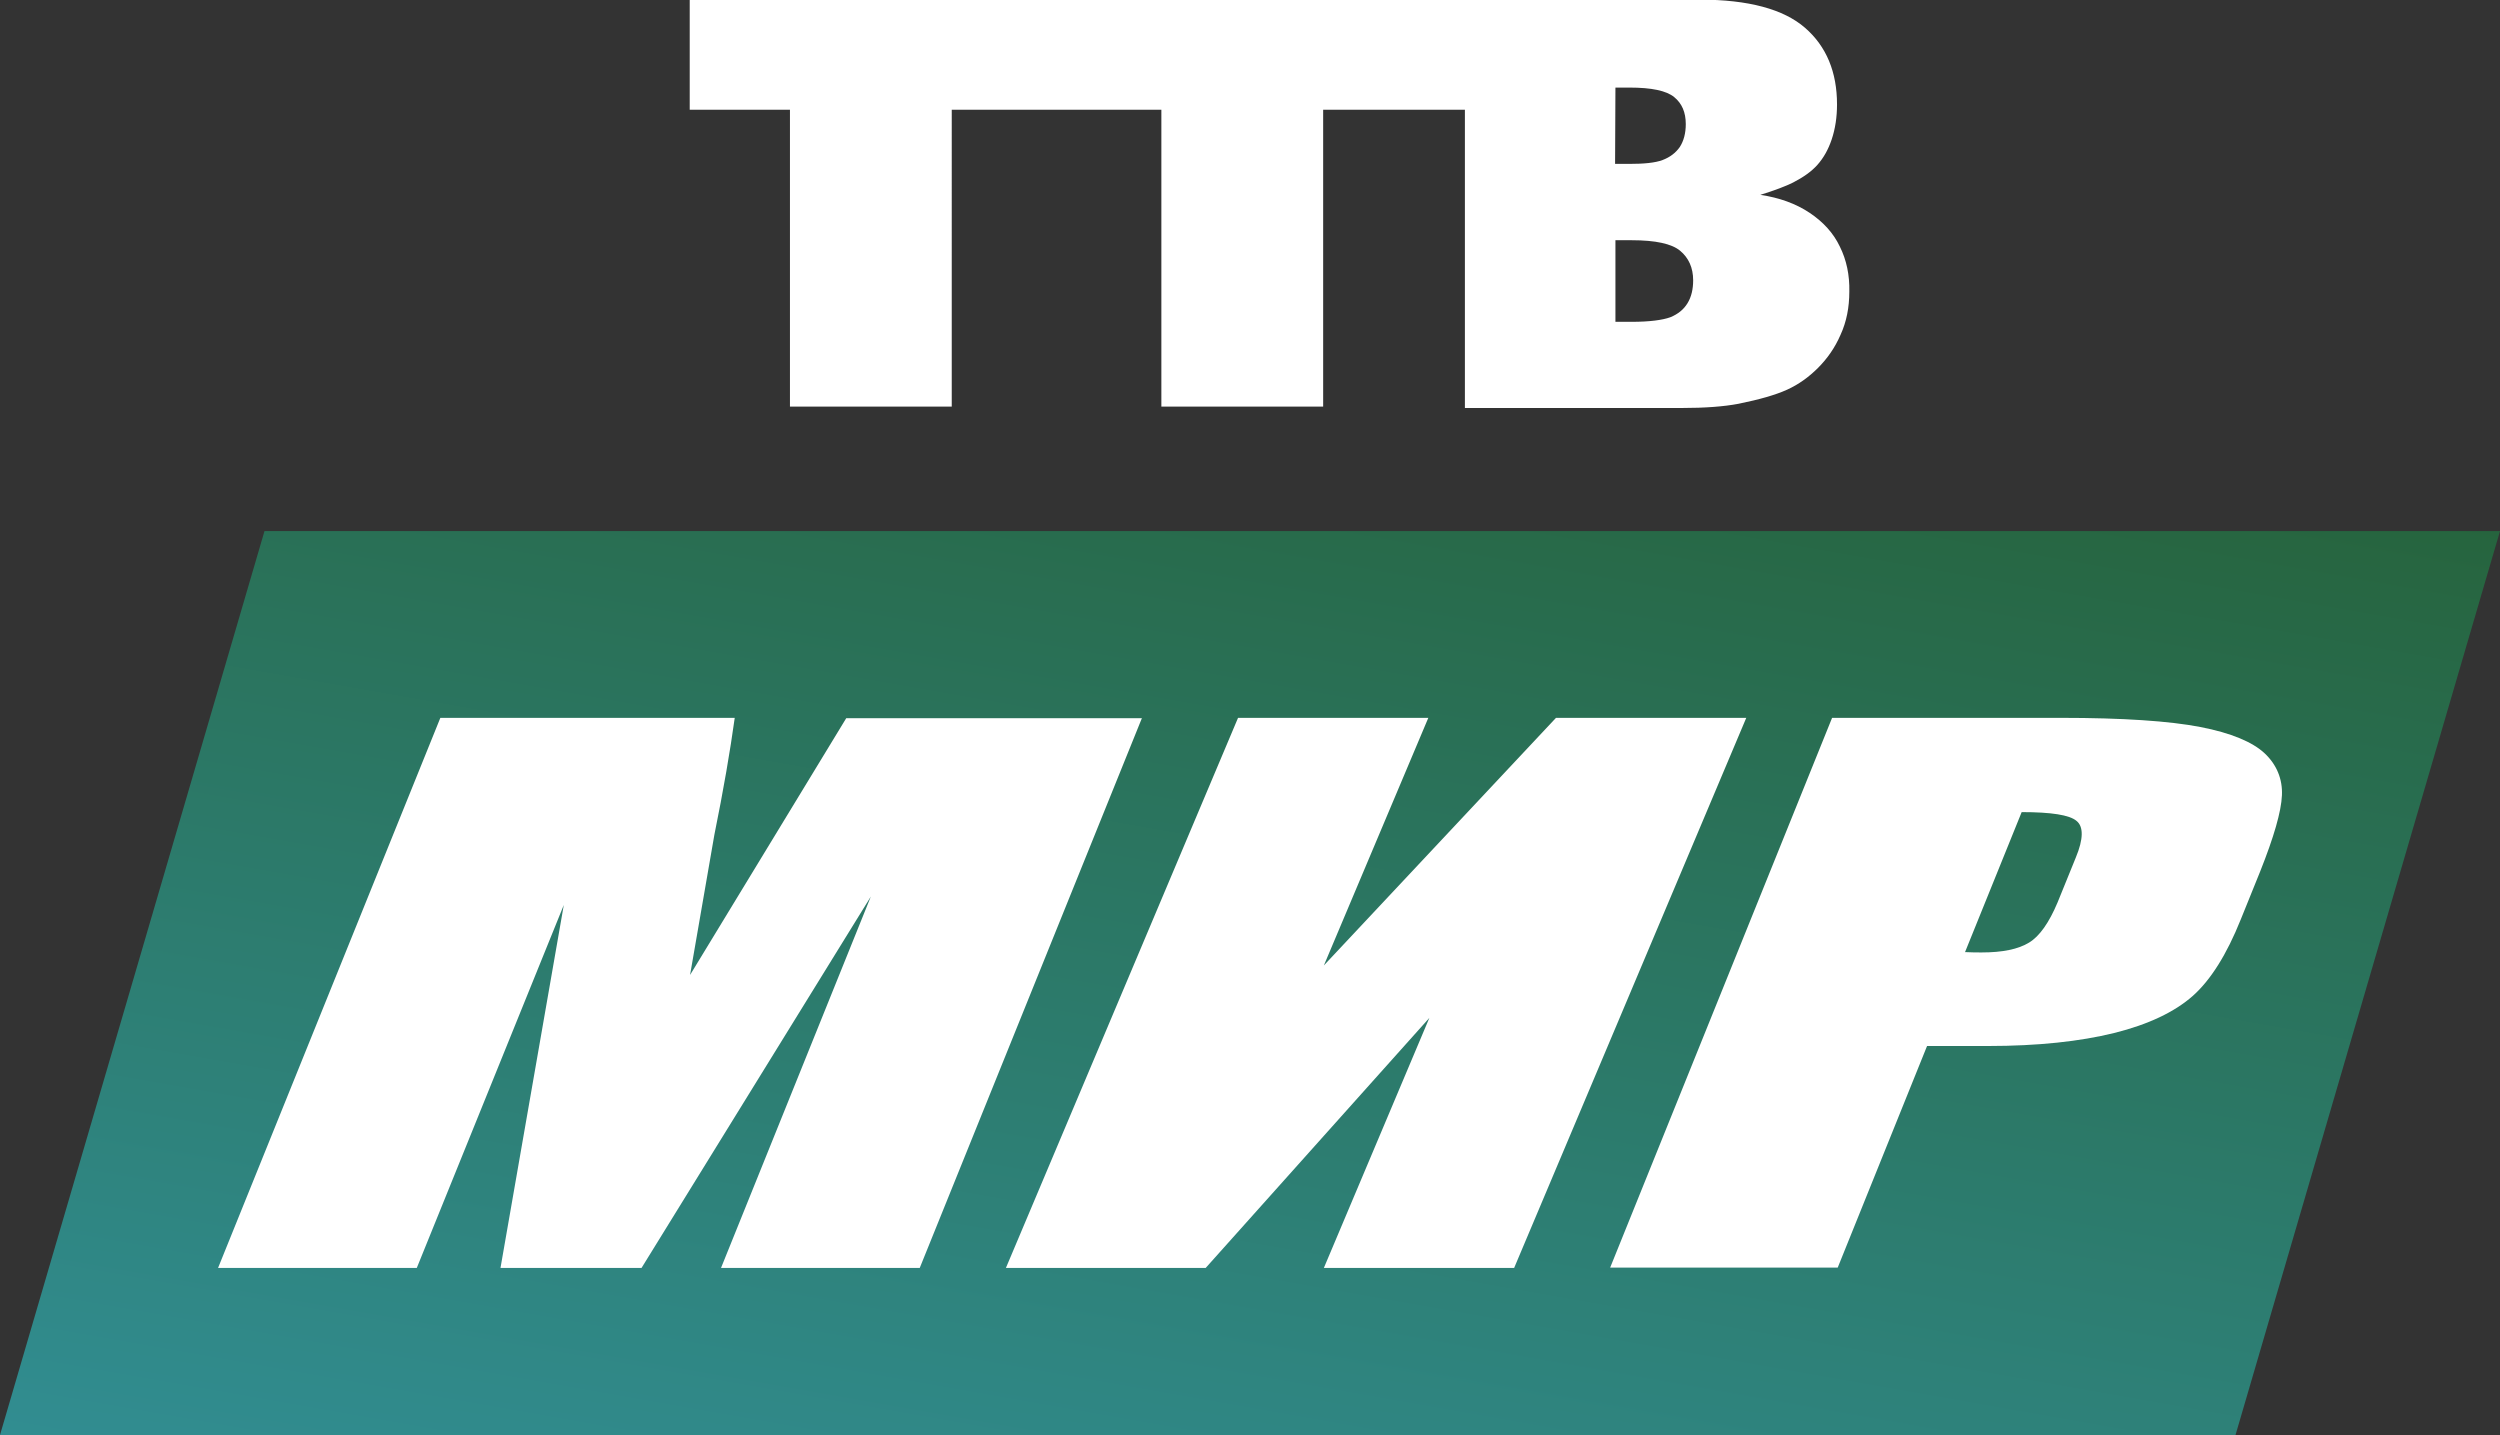 <?xml version="1.0" encoding="utf-8"?>
<!-- Generator: Adobe Illustrator 25.2.3, SVG Export Plug-In . SVG Version: 6.00 Build 0)  -->
<svg version="1.1" id="Layer_1" xmlns="http://www.w3.org/2000/svg" xmlns:xlink="http://www.w3.org/1999/xlink" x="0px" y="0px"
	 viewBox="0 0 710.8 408" style="enable-background:new 0 0 710.8 408;" xml:space="preserve">
<rect x="0" y="0" width="710.8" height="408" fill="#333333" stroke="none"/>
<style type="text/css">
	.st0{fill:#FFFFFF;}
	.st1{fill:url(#SVGID_1_);}
</style>
<path class="st0" d="M523.1,70.1c-1.8-3.8-4.7-7-8.6-9.6c-3.9-2.6-8.6-4.3-14-5.1c4.2-1.3,7.3-2.5,9.3-3.5c2.9-1.5,5.2-3.1,6.9-5
	s3.1-4.3,4.1-7.3s1.5-6.3,1.5-9.9c0-9.2-3-16.5-9.1-21.8s-16.1-8-29.9-8h-62L301.7,0l0,0H196.1v31.2h28.5v84.4h46V31.2h31.1l0,0
	h28.5v84.4h46V31.2h40.3V116h61.7c6.5,0,11.9-0.4,16.1-1.2c5.9-1.2,10.5-2.5,13.8-4s6.2-3.6,8.8-6.2s4.8-5.7,6.4-9.4
	c1.7-3.7,2.5-7.8,2.5-12.3C525.9,78.2,525,73.9,523.1,70.1z M459.3,24.9h4c6.3,0,10.5,0.9,12.7,2.7c2.2,1.8,3.3,4.3,3.3,7.7
	c0,2.6-0.6,4.8-1.7,6.5c-1.2,1.7-2.8,2.9-4.9,3.7s-5.3,1.1-9.5,1.1h-4L459.3,24.9L459.3,24.9z M479.8,86.2c-1.1,1.8-2.7,3.1-4.9,4
	c-2.2,0.8-5.9,1.3-11,1.3h-4.6V68.3h4.6c6.8,0,11.4,1,13.8,3s3.7,4.8,3.7,8.4C481.4,82.2,480.9,84.4,479.8,86.2z"/>
<linearGradient id="SVGID_1_" gradientUnits="userSpaceOnUse" x1="322.709" y1="1804.902" x2="408.841" y2="1316.418" gradientTransform="matrix(1 0 0 1 0 -1340)">
	<stop  offset="0" style="stop-color:#318D91"/>
	<stop  offset="0.914" style="stop-color:#245C2D"/>
</linearGradient>
<polygon class="st1" points="635.6,408 0,408 75.2,151 710.8,151 "/>
<g>
	<path class="st0" d="M324.7,204.1l-63.2,156.4H205l42.6-105.6l-65.2,105.6h-40.1l18-103.2l-41.8,103.2H62l63.2-156.4h83.7
		c-1.3,9.4-3.2,20.5-5.8,33.3l-6.9,39.8l44.4-73H324.7z"/>
	<path class="st0" d="M406.1,204.1l-29.7,70.4l66-70.4h54.1l-66,156.4h-54.1l30-71.1l-63.6,71.1H286l66-156.4H406.1z"/>
	<path class="st0" d="M520.9,204.1h65.1c17.6,0,30.8,0.9,39.6,2.6c8.8,1.7,14.9,4.3,18.3,7.5s5.1,7.3,4.9,11.9
		c-0.2,4.7-2.3,11.9-6.2,21.7l-5.5,13.6c-4,10-8.6,17.3-13.7,21.8s-12.6,8.1-22.3,10.5s-21.7,3.7-35.8,3.7h-17.4l-25.4,63h-64.7
		L520.9,204.1z M574.8,230.9l-16.1,39.8c1.8,0.1,3.4,0.1,4.7,0.1c5.9,0,10.4-0.9,13.5-2.8c3-1.8,5.7-5.7,8.1-11.4l5.2-12.8
		c2.2-5.3,2.2-8.8,0.2-10.4C588.4,231.7,583.2,230.9,574.8,230.9z"/>
</g>
</svg>
